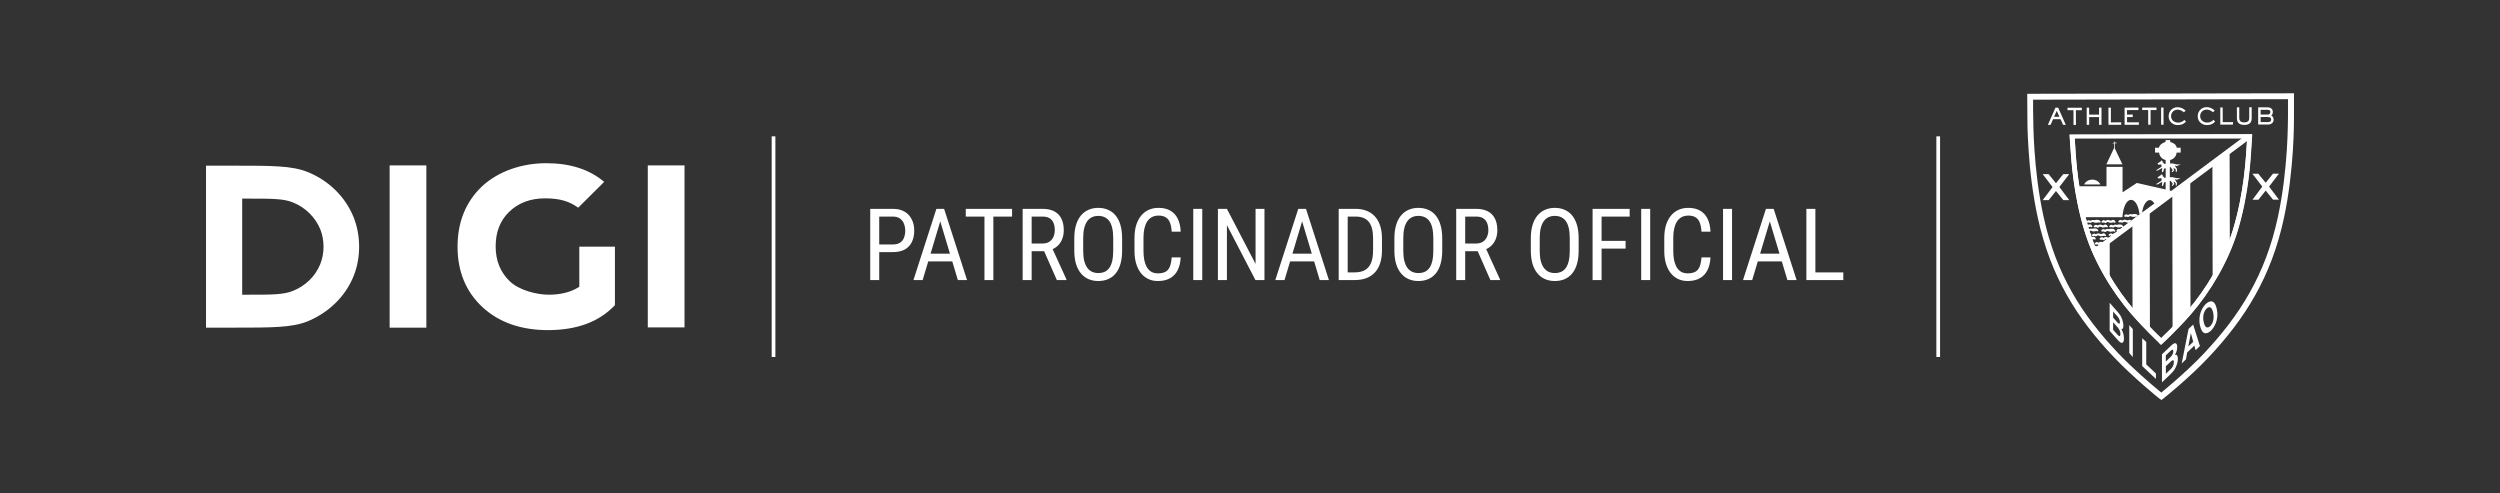 <svg width="674" height="133" viewBox="0 0 674 133" fill="none" xmlns="http://www.w3.org/2000/svg">
<rect x="0" y="0" width="674" height="133" fill="#333333" stroke="none"/>
<path d="M86.361 71.163C85.021 74.493 82.341 77.084 78.992 78.416C76.461 79.452 73.335 79.452 67.007 79.452H65.295V53.548H67.007C73.335 53.548 76.535 53.548 78.992 54.584C82.341 55.916 85.021 58.581 86.361 61.837C87.478 64.65 87.552 68.202 86.361 71.163ZM95.368 74.345C97.378 69.312 97.229 63.317 95.368 58.655C93.135 53.03 88.594 48.663 82.937 46.368C78.694 44.666 73.409 44.666 62.69 44.666H55.544V88.334H62.69C73.335 88.334 78.694 88.334 82.937 86.632C88.52 84.337 93.135 79.97 95.368 74.345ZM105.045 88.334H114.945V44.592H105.045V88.26V88.334ZM147.697 89C155.513 89 161.543 86.78 165.786 82.265V66.5H156.183V77.306L155.96 77.454C153.801 78.786 151.122 79.452 147.921 79.452C144.72 79.452 139.956 78.268 137.425 75.826C134.894 73.383 133.629 70.275 133.629 66.426C133.629 62.577 134.82 59.469 137.276 57.1C139.733 54.732 142.933 53.474 146.953 53.474C150.973 53.474 153.504 54.288 155.886 55.99L162.883 49.033C158.863 45.628 153.652 44 147.251 44C140.849 44 134.448 46.072 129.981 50.217C125.59 54.362 123.356 59.839 123.356 66.5C123.356 73.161 125.59 78.638 130.056 82.783C134.522 86.928 140.477 89 147.772 89M184.544 44.592H174.644V88.26H184.544V44.592Z" fill="white"/>
<path d="M208.544 36.759V96.241" stroke="white" stroke-miterlimit="10"/>
<path d="M240.731 67.972H236.539V65.902H240.731C241.522 65.902 242.159 65.744 242.643 65.428C243.135 65.111 243.491 64.672 243.71 64.109C243.939 63.547 244.053 62.905 244.053 62.185C244.053 61.525 243.939 60.906 243.71 60.326C243.491 59.746 243.135 59.28 242.643 58.928C242.159 58.568 241.522 58.388 240.731 58.388H237.04V75.5H234.614V56.305H240.731C241.97 56.305 243.016 56.555 243.869 57.056C244.721 57.557 245.367 58.252 245.807 59.139C246.255 60.018 246.479 61.024 246.479 62.158C246.479 63.389 246.255 64.439 245.807 65.309C245.367 66.179 244.721 66.843 243.869 67.3C243.016 67.748 241.97 67.972 240.731 67.972ZM253.994 58.005L248.747 75.5H246.268L252.451 56.305H254.007L253.994 58.005ZM258.239 75.5L252.992 58.005L252.965 56.305H254.534L260.717 75.5H258.239ZM258.239 68.394V70.477H248.984V68.394H258.239ZM267.81 56.305V75.5H265.411V56.305H267.81ZM272.859 56.305V58.388H260.375V56.305H272.859ZM275.707 56.305H281.073C282.321 56.305 283.367 56.524 284.21 56.964C285.063 57.403 285.705 58.054 286.135 58.915C286.575 59.768 286.794 60.818 286.794 62.066C286.794 62.945 286.649 63.749 286.359 64.478C286.069 65.199 285.647 65.814 285.094 66.324C284.54 66.825 283.868 67.199 283.077 67.445L282.417 67.722H277.632L277.605 65.652H281.046C281.785 65.652 282.4 65.494 282.892 65.177C283.384 64.852 283.753 64.417 284 63.872C284.246 63.327 284.369 62.725 284.369 62.066C284.369 61.328 284.259 60.682 284.039 60.128C283.819 59.574 283.468 59.148 282.984 58.849C282.51 58.541 281.873 58.388 281.073 58.388H278.133V75.5H275.707V56.305ZM284.922 75.5L281.099 66.799L283.617 66.786L287.52 75.342V75.5H284.922ZM302.522 64.241V67.577C302.522 68.93 302.373 70.121 302.074 71.149C301.784 72.169 301.358 73.022 300.795 73.707C300.233 74.393 299.556 74.907 298.765 75.249C297.974 75.592 297.082 75.764 296.089 75.764C295.131 75.764 294.256 75.592 293.465 75.249C292.674 74.907 291.993 74.393 291.422 73.707C290.851 73.022 290.407 72.169 290.09 71.149C289.783 70.121 289.629 68.93 289.629 67.577V64.241C289.629 62.888 289.783 61.701 290.09 60.682C290.398 59.653 290.837 58.796 291.409 58.111C291.98 57.425 292.661 56.911 293.452 56.568C294.243 56.217 295.118 56.041 296.076 56.041C297.069 56.041 297.961 56.217 298.752 56.568C299.552 56.911 300.229 57.425 300.782 58.111C301.345 58.796 301.775 59.653 302.074 60.682C302.373 61.701 302.522 62.888 302.522 64.241ZM300.123 67.577V64.215C300.123 63.16 300.035 62.255 299.859 61.499C299.684 60.734 299.424 60.11 299.082 59.627C298.739 59.144 298.317 58.788 297.816 58.559C297.315 58.322 296.735 58.203 296.076 58.203C295.452 58.203 294.889 58.322 294.388 58.559C293.896 58.788 293.474 59.144 293.123 59.627C292.771 60.11 292.499 60.734 292.305 61.499C292.121 62.255 292.028 63.16 292.028 64.215V67.577C292.028 68.64 292.121 69.554 292.305 70.319C292.499 71.075 292.771 71.699 293.123 72.191C293.483 72.674 293.914 73.035 294.415 73.272C294.916 73.501 295.474 73.615 296.089 73.615C296.748 73.615 297.328 73.501 297.829 73.272C298.339 73.035 298.761 72.674 299.095 72.191C299.438 71.699 299.692 71.075 299.859 70.319C300.035 69.554 300.123 68.64 300.123 67.577ZM315.891 69.396H318.316C318.255 70.714 317.987 71.853 317.512 72.811C317.046 73.76 316.365 74.489 315.469 74.999C314.581 75.509 313.469 75.764 312.133 75.764C311.175 75.764 310.31 75.575 309.536 75.197C308.763 74.819 308.099 74.278 307.545 73.575C307 72.863 306.583 72.011 306.293 71.018C306.003 70.024 305.858 68.908 305.858 67.669V64.123C305.858 62.892 306.003 61.78 306.293 60.787C306.592 59.794 307.018 58.946 307.572 58.243C308.134 57.531 308.815 56.986 309.615 56.608C310.424 56.23 311.338 56.041 312.357 56.041C313.605 56.041 314.66 56.291 315.521 56.792C316.392 57.285 317.06 58.01 317.525 58.968C318 59.917 318.264 61.081 318.316 62.461H315.891C315.829 61.451 315.671 60.629 315.416 59.996C315.161 59.355 314.783 58.884 314.282 58.585C313.79 58.278 313.148 58.124 312.357 58.124C311.654 58.124 311.043 58.265 310.525 58.546C310.015 58.827 309.593 59.231 309.259 59.759C308.934 60.277 308.688 60.906 308.521 61.644C308.363 62.373 308.284 63.191 308.284 64.096V67.669C308.284 68.513 308.35 69.299 308.481 70.029C308.622 70.758 308.842 71.4 309.141 71.954C309.448 72.499 309.848 72.925 310.34 73.232C310.833 73.54 311.43 73.694 312.133 73.694C313.021 73.694 313.724 73.549 314.243 73.259C314.761 72.969 315.144 72.507 315.39 71.874C315.645 71.242 315.812 70.415 315.891 69.396ZM324.13 56.305V75.5H321.705V56.305H324.13ZM340.9 56.305V75.5H338.461L330.775 60.695V75.5H328.349V56.305H330.775L338.5 71.149V56.305H340.9ZM351.552 58.005L346.305 75.5H343.827L350.01 56.305H351.565L351.552 58.005ZM355.797 75.5L350.55 58.005L350.524 56.305H352.093L358.276 75.5H355.797ZM355.797 68.394V70.477H346.542V68.394H355.797ZM365.263 75.5H361.994L362.02 73.43H365.263C366.415 73.43 367.351 73.21 368.071 72.771C368.792 72.323 369.324 71.664 369.667 70.793C370.009 69.915 370.181 68.829 370.181 67.537V64.254C370.181 63.235 370.084 62.356 369.891 61.618C369.697 60.879 369.407 60.273 369.021 59.798C368.634 59.324 368.146 58.972 367.557 58.744C366.968 58.506 366.278 58.388 365.487 58.388H361.928V56.305H365.487C366.568 56.305 367.544 56.476 368.414 56.819C369.284 57.153 370.031 57.658 370.655 58.335C371.279 59.003 371.754 59.834 372.079 60.827C372.413 61.82 372.58 62.971 372.58 64.281V67.537C372.58 68.847 372.413 69.998 372.079 70.991C371.754 71.984 371.275 72.815 370.642 73.483C370.009 74.151 369.24 74.656 368.335 74.999C367.438 75.333 366.415 75.5 365.263 75.5ZM363.338 56.305V75.5H360.913V56.305H363.338ZM388.822 64.241V67.577C388.822 68.93 388.673 70.121 388.374 71.149C388.084 72.169 387.658 73.022 387.095 73.707C386.533 74.393 385.856 74.907 385.065 75.249C384.274 75.592 383.382 75.764 382.389 75.764C381.431 75.764 380.556 75.592 379.765 75.249C378.974 74.907 378.293 74.393 377.722 73.707C377.15 73.022 376.707 72.169 376.39 71.149C376.083 70.121 375.929 68.93 375.929 67.577V64.241C375.929 62.888 376.083 61.701 376.39 60.682C376.698 59.653 377.137 58.796 377.708 58.111C378.28 57.425 378.961 56.911 379.752 56.568C380.543 56.217 381.417 56.041 382.375 56.041C383.369 56.041 384.261 56.217 385.052 56.568C385.852 56.911 386.528 57.425 387.082 58.111C387.645 58.796 388.075 59.653 388.374 60.682C388.673 61.701 388.822 62.888 388.822 64.241ZM386.423 67.577V64.215C386.423 63.16 386.335 62.255 386.159 61.499C385.983 60.734 385.724 60.11 385.381 59.627C385.039 59.144 384.617 58.788 384.116 58.559C383.615 58.322 383.035 58.203 382.375 58.203C381.751 58.203 381.189 58.322 380.688 58.559C380.196 58.788 379.774 59.144 379.422 59.627C379.071 60.11 378.798 60.734 378.605 61.499C378.42 62.255 378.328 63.16 378.328 64.215V67.577C378.328 68.64 378.42 69.554 378.605 70.319C378.798 71.075 379.071 71.699 379.422 72.191C379.783 72.674 380.213 73.035 380.714 73.272C381.215 73.501 381.773 73.615 382.389 73.615C383.048 73.615 383.628 73.501 384.129 73.272C384.639 73.035 385.061 72.674 385.395 72.191C385.737 71.699 385.992 71.075 386.159 70.319C386.335 69.554 386.423 68.64 386.423 67.577ZM392.593 56.305H397.958C399.207 56.305 400.252 56.524 401.096 56.964C401.949 57.403 402.59 58.054 403.021 58.915C403.46 59.768 403.68 60.818 403.68 62.066C403.68 62.945 403.535 63.749 403.245 64.478C402.955 65.199 402.533 65.814 401.979 66.324C401.426 66.825 400.753 67.199 399.962 67.445L399.303 67.722H394.518L394.491 65.652H397.932C398.67 65.652 399.286 65.494 399.778 65.177C400.27 64.852 400.639 64.417 400.885 63.872C401.131 63.327 401.254 62.725 401.254 62.066C401.254 61.328 401.145 60.682 400.925 60.128C400.705 59.574 400.354 59.148 399.87 58.849C399.396 58.541 398.758 58.388 397.958 58.388H395.019V75.5H392.593V56.305ZM401.808 75.5L397.985 66.799L400.503 66.786L404.405 75.342V75.5H401.808ZM425.604 64.241V67.577C425.604 68.93 425.455 70.121 425.156 71.149C424.866 72.169 424.44 73.022 423.877 73.707C423.315 74.393 422.638 74.907 421.847 75.249C421.056 75.592 420.164 75.764 419.171 75.764C418.213 75.764 417.338 75.592 416.547 75.249C415.756 74.907 415.075 74.393 414.504 73.707C413.933 73.022 413.489 72.169 413.172 71.149C412.865 70.121 412.711 68.93 412.711 67.577V64.241C412.711 62.888 412.865 61.701 413.172 60.682C413.48 59.653 413.919 58.796 414.491 58.111C415.062 57.425 415.743 56.911 416.534 56.568C417.325 56.217 418.2 56.041 419.158 56.041C420.151 56.041 421.043 56.217 421.834 56.568C422.634 56.911 423.311 57.425 423.864 58.111C424.427 58.796 424.857 59.653 425.156 60.682C425.455 61.701 425.604 62.888 425.604 64.241ZM423.205 67.577V64.215C423.205 63.16 423.117 62.255 422.941 61.499C422.766 60.734 422.506 60.11 422.164 59.627C421.821 59.144 421.399 58.788 420.898 58.559C420.397 58.322 419.817 58.203 419.158 58.203C418.534 58.203 417.971 58.322 417.47 58.559C416.978 58.788 416.556 59.144 416.205 59.627C415.853 60.11 415.581 60.734 415.387 61.499C415.203 62.255 415.11 63.16 415.11 64.215V67.577C415.11 68.64 415.203 69.554 415.387 70.319C415.581 71.075 415.853 71.699 416.205 72.191C416.565 72.674 416.996 73.035 417.497 73.272C417.998 73.501 418.556 73.615 419.171 73.615C419.83 73.615 420.41 73.501 420.911 73.272C421.421 73.035 421.843 72.674 422.177 72.191C422.52 71.699 422.774 71.075 422.941 70.319C423.117 69.554 423.205 68.64 423.205 67.577ZM431.788 56.305V75.5H429.362V56.305H431.788ZM438.261 64.94V67.023H431.326V64.94H438.261ZM439.355 56.305V58.388H431.326V56.305H439.355ZM444.892 56.305V75.5H442.466V56.305H444.892ZM458.722 69.396H461.147C461.086 70.714 460.818 71.853 460.343 72.811C459.877 73.76 459.196 74.489 458.3 74.999C457.412 75.509 456.3 75.764 454.964 75.764C454.006 75.764 453.141 75.575 452.367 75.197C451.594 74.819 450.93 74.278 450.376 73.575C449.832 72.863 449.414 72.011 449.124 71.018C448.834 70.024 448.689 68.908 448.689 67.669V64.123C448.689 62.892 448.834 61.78 449.124 60.787C449.423 59.794 449.849 58.946 450.403 58.243C450.965 57.531 451.646 56.986 452.446 56.608C453.255 56.23 454.169 56.041 455.188 56.041C456.437 56.041 457.491 56.291 458.353 56.792C459.223 57.285 459.891 58.01 460.356 58.968C460.831 59.917 461.095 61.081 461.147 62.461H458.722C458.66 61.451 458.502 60.629 458.247 59.996C457.992 59.355 457.614 58.884 457.113 58.585C456.621 58.278 455.979 58.124 455.188 58.124C454.485 58.124 453.875 58.265 453.356 58.546C452.846 58.827 452.424 59.231 452.09 59.759C451.765 60.277 451.519 60.906 451.352 61.644C451.194 62.373 451.115 63.191 451.115 64.096V67.669C451.115 68.513 451.181 69.299 451.312 70.029C451.453 70.758 451.673 71.4 451.972 71.954C452.279 72.499 452.679 72.925 453.171 73.232C453.664 73.54 454.261 73.694 454.964 73.694C455.852 73.694 456.555 73.549 457.074 73.259C457.592 72.969 457.975 72.507 458.221 71.874C458.476 71.242 458.643 70.415 458.722 69.396ZM466.961 56.305V75.5H464.536V56.305H466.961ZM477.64 58.005L472.393 75.5H469.915L476.098 56.305H477.653L477.64 58.005ZM481.885 75.5L476.638 58.005L476.612 56.305H478.181L484.364 75.5H481.885ZM481.885 68.394V70.477H472.63V68.394H481.885ZM496.954 73.43V75.5H488.991V73.43H496.954ZM489.426 56.305V75.5H487V56.305H489.426Z" fill="white"/>
<path d="M522.543 36.759V96.241" stroke="white" stroke-miterlimit="10"/>
<path d="M582.188 107.478L582.091 107.4C582.091 107.4 575.164 101.844 569.794 96.17C560.027 85.879 552.886 74.668 549.423 58.84C547.944 52.169 547.243 45.575 546.913 40.528C546.562 35.519 546.582 31.978 546.582 31.567C546.582 30.941 546.562 27.537 546.543 26.069V25.287L618.456 25.15V26.226C618.456 27.282 618.456 30.922 618.456 31.587C618.456 31.978 618.475 35.519 618.164 40.547C617.833 45.595 617.172 52.188 615.732 58.86C612.327 74.707 605.206 85.957 595.497 96.268C590.146 101.961 583.317 107.4 583.297 107.4L583.2 107.478L582.713 107.85L582.227 107.478H582.188ZM548.158 31.508C548.158 32.017 548.158 35.421 548.489 40.41C548.819 45.399 549.52 51.914 550.96 58.488C554.365 74.022 561.311 84.9 570.922 95.074C574.872 99.241 579.736 103.409 581.916 105.209C582.227 105.463 582.48 105.678 582.674 105.835C582.869 105.678 583.103 105.483 583.414 105.228C584.134 104.641 585.146 103.78 586.313 102.763C588.667 100.709 591.683 97.97 594.29 95.172C603.863 84.979 610.77 74.062 614.117 58.527C615.537 51.953 616.199 45.438 616.53 40.45C616.841 35.441 616.821 32.037 616.841 31.528C616.841 31.019 616.841 28.163 616.841 26.735L548.119 26.872C548.119 28.535 548.119 31.078 548.158 31.508Z" fill="white"/>
<path d="M555.221 31.489L554.501 29.885L553.781 31.489H555.221ZM554.89 29.043L556.933 33.66H556.194L555.532 32.135H553.509L552.828 33.66H552.108L554.151 29.024H554.89V29.043Z" fill="white"/>
<path d="M609.467 30.882H611.412C611.86 30.882 612.093 30.608 612.093 30.198C612.093 29.826 611.879 29.611 611.412 29.611H609.467V30.882ZM609.467 32.917H611.412C612.016 32.917 612.307 32.682 612.307 32.232C612.307 31.822 612.093 31.548 611.412 31.548H609.467V32.917ZM608.805 28.945H611.412C612.093 28.945 612.755 29.317 612.755 30.198C612.755 30.706 612.521 30.961 612.346 31.137C612.599 31.254 612.969 31.645 612.969 32.232C612.969 33.113 612.307 33.582 611.412 33.582H608.805V28.945Z" fill="white"/>
<path d="M554.287 49.391L556.252 46.945H557.867L555.201 50.408L557.867 53.949H556.271L554.287 51.504L552.322 53.949H550.707L553.372 50.428L550.707 46.945H552.302L554.287 49.391Z" fill="white"/>
<path d="M610.829 49.273L612.794 46.828H614.389L611.743 50.31L614.409 53.832H612.813L610.829 51.386L608.864 53.851H607.268L609.914 50.31L607.249 46.847H608.844L610.829 49.273Z" fill="white"/>
<path d="M557.4 29.043H561.252V29.709H559.657L559.676 33.68H559.015V29.709H557.4V29.043Z" fill="white"/>
<path d="M562.575 33.66V29.024H563.237V30.902H565.903V29.024H566.564V33.66H565.903V31.567H563.237V33.66H562.575Z" fill="white"/>
<path d="M568.451 33.641L568.432 29.024H569.094V32.995L571.876 32.976V33.641H568.451Z" fill="white"/>
<path d="M572.79 29.024L576.526 29.004V29.669L573.432 29.689L573.452 30.902L574.989 30.882V31.567H573.452V32.976H576.643V33.641H572.79V29.024Z" fill="white"/>
<path d="M577.538 29.004H581.39V29.669H579.795V33.621H579.153V29.669H577.538V29.004Z" fill="white"/>
<path d="M582.636 29.004L583.278 28.985L583.297 33.621H582.636V29.004Z" fill="white"/>
<path d="M588.901 32.311L589.329 32.78C588.901 33.269 588.356 33.7 587.052 33.719C585.827 33.719 584.659 32.761 584.659 31.352C584.659 29.982 585.69 28.906 587.033 28.906C588.278 28.906 589.037 29.63 589.251 29.845L588.765 30.276C588.55 30.1 587.986 29.572 587.052 29.572C586.196 29.572 585.321 30.198 585.321 31.352C585.321 32.174 585.982 33.054 587.227 33.054C588.2 33.054 588.706 32.545 588.92 32.311" fill="white"/>
<path d="M596.761 32.291L597.189 32.78C596.761 33.25 596.217 33.719 594.913 33.719C593.668 33.719 592.5 32.761 592.5 31.352C592.5 29.982 593.531 28.887 594.874 28.887C596.119 28.887 596.878 29.611 597.092 29.826L596.606 30.256C596.392 30.08 595.827 29.552 594.893 29.552C594.037 29.552 593.162 30.178 593.162 31.332C593.162 32.154 593.823 33.035 595.069 33.035C596.041 33.035 596.547 32.526 596.742 32.291" fill="white"/>
<path d="M598.59 33.602V28.965H599.232L599.252 32.937L602.015 32.917V33.582L598.59 33.602Z" fill="white"/>
<path d="M607.054 31.841C607.054 32.721 606.743 33.68 605.069 33.68C603.396 33.68 603.065 32.721 603.065 31.841V28.945H603.707V31.822C603.707 32.487 603.999 32.995 605.05 32.995C606.12 32.995 606.392 32.487 606.392 31.822V28.926H607.054V31.841Z" fill="white"/>
<path fill-rule="evenodd" clip-rule="evenodd" d="M578.627 92.198V98.244L581.235 100.689V102.157L577.538 98.694V91.181L578.627 92.198ZM575.008 88.735V96.268L574.055 95.172V87.64L575.008 88.735ZM568.763 89.166V81.633L571.02 84.196C572.168 85.487 572.46 86.974 572.46 87.757C572.46 88.833 572.09 88.716 571.895 88.657C572.479 89.655 572.615 90.555 572.615 91.298C572.615 91.905 572.46 92.296 572.207 92.394C571.934 92.511 571.681 92.492 570.728 91.416L568.743 89.185L568.763 89.166ZM569.697 86.896V88.911L570.903 90.261C571.389 90.79 571.662 90.77 571.662 90.007C571.662 89.342 571.312 88.696 570.961 88.305L569.716 86.896H569.697ZM569.697 83.981V85.624L570.845 86.916C571.234 87.346 571.526 87.444 571.526 86.857C571.526 86.27 571.253 85.742 570.806 85.233L569.677 83.981H569.697ZM582.869 95.524L585.379 93.137C586.644 91.924 586.974 92.766 586.974 93.548C586.974 94.624 586.566 95.329 586.332 95.7C586.974 95.446 587.13 96.013 587.15 96.757C587.15 97.363 586.974 98.087 586.702 98.733C586.41 99.437 586.118 99.965 585.068 100.983L582.869 103.076V95.524ZM583.92 100.767L585.243 99.496C585.768 98.987 586.079 98.381 586.079 97.598C586.079 96.933 585.69 97.05 585.301 97.422L583.92 98.733V100.767ZM583.9 95.837V97.481L585.165 96.268C585.593 95.857 585.924 95.289 585.924 94.702C585.924 94.115 585.612 94.174 585.126 94.644L583.881 95.818L583.9 95.837ZM589.679 94.996L589.329 96.894L588.181 97.989L590.029 88.696L591.274 87.503L593.103 93.294L591.936 94.409L591.605 93.176L589.698 94.996H589.679ZM590.652 89.792L589.971 93.411L591.294 92.159L590.652 89.792ZM593.123 87.816C592.442 84.685 593.998 82.651 594.621 82.025C595.244 81.398 596.956 80.146 597.637 83.277C598.318 86.407 596.761 88.442 596.158 89.068C595.536 89.694 593.823 90.966 593.142 87.816M594.115 86.837C594.524 88.716 595.36 88.422 595.905 87.894C596.431 87.366 597.073 86.133 596.664 84.274C596.255 82.396 595.419 82.69 594.874 83.218C594.349 83.746 593.707 84.959 594.115 86.837Z" fill="white"/>
<path fill-rule="evenodd" clip-rule="evenodd" d="M565.261 67.468L568.782 64.808V74.746L565.552 70.051L565.261 67.468Z" fill="white"/>
<path fill-rule="evenodd" clip-rule="evenodd" d="M574.892 60.053L579.561 56.532L579.62 88.227V88.618L577.09 86.74C577.09 86.74 574.989 84.314 574.97 84.314C574.95 84.314 574.931 83.061 574.931 83.061L574.892 60.053Z" fill="white"/>
<path fill-rule="evenodd" clip-rule="evenodd" d="M585.651 52.032L590.496 48.491L590.555 82.827L590.574 83.101L587.013 87.483L585.846 88.364L585.729 88.148L585.651 52.032Z" fill="white"/>
<path fill-rule="evenodd" clip-rule="evenodd" d="M596.469 44.108L601.1 40.587L601.159 64.514L601.178 64.925L601.022 66.764L599.33 69.992L597.793 73.24L597.131 74.179L596.528 74.296L596.469 44.108Z" fill="white"/>
<path d="M582.188 92.531C582.188 92.531 578.18 88.755 574.658 84.705L575.631 83.844C577.363 85.84 579.231 87.776 580.651 89.205C581.507 90.066 582.208 90.75 582.636 91.161C583.064 90.75 583.784 90.066 584.659 89.205C586.099 87.776 587.986 85.82 589.698 83.844C594.835 77.896 599.583 69.953 602.034 61.853C605.05 51.856 605.459 42.523 605.614 40.723C605.673 39.941 605.77 38.2 605.828 37.3H559.346C559.404 38.2 559.501 40.019 559.56 40.802C559.715 42.582 560.163 51.914 563.218 61.912C565.689 70.012 570.475 77.936 575.631 83.864L574.658 84.724C569.385 78.679 564.521 70.618 561.972 62.303C558.859 52.149 558.412 42.66 558.256 40.919C558.159 39.726 557.984 36.967 557.984 36.967L557.945 36.282L607.132 36.184L607.093 36.869C607.093 36.869 606.937 39.628 606.84 40.821C606.704 42.562 606.295 52.051 603.221 62.225C600.692 70.54 595.866 78.62 590.613 84.685C587.111 88.735 583.005 92.531 583.005 92.531L582.558 92.942L582.13 92.531H582.188Z" fill="white"/>
<path d="M575.631 83.864C570.475 77.936 565.689 70.012 563.218 61.912C560.163 51.934 559.715 42.582 559.56 40.802C559.501 40.019 559.404 38.2 559.346 37.3H605.828C605.77 38.18 605.692 39.921 605.614 40.723C605.459 42.504 605.05 51.856 602.034 61.853C599.583 69.953 594.835 77.916 589.698 83.844C587.986 85.84 586.099 87.776 584.659 89.205C583.784 90.066 583.064 90.77 582.636 91.161C582.208 90.75 581.507 90.066 580.651 89.205C579.231 87.776 577.363 85.84 575.631 83.844V83.864ZM557.984 36.282L558.023 36.967C558.023 36.967 558.178 39.726 558.295 40.919C558.451 42.66 558.898 52.149 562.011 62.303C564.56 70.618 569.424 78.659 574.697 84.724C578.219 88.774 582.208 92.531 582.227 92.55L582.655 92.961L583.103 92.55C583.103 92.55 587.188 88.755 590.71 84.705C595.964 78.62 600.789 70.56 603.299 62.245C606.373 52.09 606.782 42.582 606.918 40.841C607.015 39.647 607.171 36.889 607.171 36.889L607.21 36.204L558.023 36.302L557.984 36.282Z" fill="white"/>
<path d="M563.897 67.468L605.828 36.207L607.081 37.078L564.541 68.76L563.897 67.468Z" fill="white"/>
<path fill-rule="evenodd" clip-rule="evenodd" d="M564.725 66.844L564.527 67.521L565.239 66.984L564.725 66.844ZM581.123 55.308C580.728 54.671 580.214 53.935 579.62 53.935C578.453 53.935 577.503 55.924 577.503 57.874L581.123 55.308ZM563.637 65.213C563.933 65.134 564.27 65.313 564.428 65.671C564.547 65.93 564.171 66.109 564.052 65.85L564.151 66.546C564.705 66.268 564.942 66.248 565.16 66.367L565.832 66.566L566.802 65.83L566.287 65.731C566.07 65.989 565.734 66.248 565.476 65.87C565.002 66.069 564.626 65.87 564.745 65.611C564.923 65.253 565.476 65.094 565.714 65.432C566.268 65.154 566.505 65.134 566.723 65.253L567.277 65.492L568.325 64.676L567.613 64.438C567.395 64.696 567.059 64.955 566.802 64.577C566.327 64.776 565.931 64.577 566.07 64.318C566.248 63.96 566.802 63.801 567.059 64.139C567.613 63.861 567.85 63.841 568.068 63.96L568.839 64.199C568.998 64.02 569.195 63.96 569.393 63.98C569.195 63.443 568.918 63.383 568.879 63.483C568.74 63.742 568.384 63.542 568.503 63.284C568.681 62.926 569.235 62.767 569.492 63.105C570.046 62.827 570.362 62.886 570.58 63.005L571.411 62.349C570.976 62.588 570.521 62.329 570.639 62.071C570.817 61.713 571.371 61.553 571.628 61.892L572.103 61.832L574.556 59.982C573.765 60.121 573.488 60.042 573.29 59.942L572.677 59.763C572.222 60.141 571.984 60.081 571.866 59.903C571.391 60.101 571.015 59.903 571.134 59.644C571.312 59.286 571.866 59.127 572.103 59.465C572.657 59.186 572.894 59.166 573.112 59.286L573.725 59.425C574.081 59.067 574.596 59.326 574.853 59.783L576.851 58.291C576.455 52.543 572.657 52.185 572.202 58.55H561.995L561.777 59.246C562.034 59.266 562.252 59.425 562.371 59.704C562.489 59.962 562.114 60.141 561.995 59.883L561.797 59.246L562.133 60.499L562.608 60.778C563.3 60.3 563.835 60.459 564.072 60.957C564.191 61.215 563.815 61.394 563.696 61.136C562.905 61.275 562.687 61.295 562.489 61.195V61.693C562.648 61.693 562.806 61.752 562.905 61.872C563.459 61.593 563.696 61.573 563.914 61.693C564.903 61.454 565.437 61.593 565.674 62.09C565.793 62.349 565.397 62.528 565.298 62.27C564.507 62.429 564.29 62.429 564.092 62.329L563.479 62.15C563.063 62.468 562.846 62.468 562.727 62.349L562.905 62.906C563.261 62.707 563.676 62.886 563.854 63.304C563.973 63.562 563.597 63.742 563.479 63.483L563.043 63.324L563.479 64.577L563.241 63.901L563.854 64.04C564.21 63.642 564.764 63.781 565.002 64.298C565.12 64.557 564.725 64.736 564.626 64.477C563.894 64.577 563.657 64.637 563.479 64.577L563.657 65.114L563.637 65.213ZM563.993 63.344C564.171 62.986 564.725 62.827 564.982 63.165C565.536 62.886 565.773 62.866 565.991 62.986L566.624 63.125C566.98 62.727 567.534 62.866 567.751 63.383C567.87 63.642 567.494 63.821 567.375 63.562C566.584 63.702 566.367 63.722 566.169 63.622L565.556 63.443C565.081 63.821 564.863 63.761 564.745 63.582C564.27 63.781 563.894 63.582 564.013 63.324M566.525 62.13C566.703 61.772 567.257 61.613 567.494 61.951C568.048 61.673 568.285 61.653 568.503 61.772C569.492 61.534 570.026 61.673 570.264 62.17C570.382 62.429 570.006 62.608 569.868 62.349C569.077 62.508 568.859 62.508 568.661 62.409L568.048 62.23C567.83 62.488 567.494 62.747 567.237 62.369C566.742 62.568 566.367 62.369 566.505 62.11M568.661 60.977C568.839 60.619 569.393 60.459 569.631 60.798C570.184 60.519 570.422 60.499 570.639 60.619C571.628 60.38 572.163 60.519 572.4 61.016C572.519 61.275 572.143 61.454 572.024 61.195C571.233 61.355 571.015 61.355 570.798 61.255L570.204 61.076C569.729 61.454 569.512 61.394 569.393 61.215C568.899 61.414 568.523 61.215 568.661 60.957M564.487 60.977C564.665 60.619 565.219 60.459 565.476 60.798C566.03 60.519 566.268 60.499 566.485 60.619L567.118 60.758C567.474 60.38 568.028 60.499 568.246 61.016C568.365 61.275 567.989 61.454 567.87 61.195C567.079 61.355 566.861 61.374 566.644 61.255L566.03 61.076C565.813 61.335 565.476 61.593 565.199 61.215C564.725 61.414 564.349 61.215 564.468 60.957M572.677 58.152C572.855 57.794 573.409 57.635 573.666 57.973C574.22 57.695 574.457 57.675 574.675 57.794C575.664 57.555 576.198 57.695 576.435 58.192C576.554 58.45 576.178 58.63 576.059 58.371C575.268 58.51 575.051 58.53 574.853 58.431L574.24 58.252C573.765 58.63 573.547 58.57 573.429 58.391C572.934 58.59 572.558 58.391 572.697 58.132M562.549 59.724C562.727 59.365 563.281 59.226 563.538 59.544C564.092 59.266 564.329 59.246 564.547 59.365C565.536 59.127 566.07 59.266 566.307 59.763C566.426 60.022 566.05 60.201 565.931 59.942C565.14 60.081 564.923 60.101 564.705 60.002L564.092 59.823C563.617 60.201 563.399 60.141 563.281 59.962C562.786 60.161 562.41 59.962 562.549 59.704M566.564 59.724C566.742 59.365 567.296 59.206 567.553 59.544C568.107 59.266 568.345 59.246 568.562 59.365L569.176 59.505C569.532 59.107 570.085 59.246 570.323 59.763C570.442 60.022 570.046 60.201 569.927 59.942C569.136 60.081 568.918 60.101 568.721 60.002L568.107 59.823C567.89 60.062 567.553 60.34 567.296 59.962C566.802 60.161 566.446 59.962 566.564 59.704M570.639 38.639H570.125V39.952L572.202 44.308H567.87L569.927 39.952V38.639H569.354L569.611 38.56L569.927 38.46V37.883L570.125 38.46H570.639V38.659V38.639ZM566.228 49.738H561.896C562.213 48.982 563.043 48.445 564.052 48.425C565.061 48.425 565.931 48.962 566.248 49.738M559.957 50.176C559.384 46.237 559.276 51.06 561.995 58.55L564.745 67.214L576.059 58.371L585.792 51.648L584.961 51.349V48.783L585.198 48.744L585.792 49.539C585.792 49.539 585.535 49.977 585.475 50.076H585.812C585.95 49.937 586.168 49.559 586.168 49.559L585.97 48.883L586.544 49.34L586.603 50.056H586.82L586.919 49.281L586.286 48.306L586.88 48.485L587.889 48.008L586.919 48.047L585.594 47.749L584.981 47.789V45.084L585.179 45.044L585.772 45.84C585.772 45.84 585.515 46.277 585.456 46.377H585.792C585.93 46.237 586.148 45.859 586.148 45.859L585.95 45.183L586.544 45.641L586.603 46.357H586.84L586.939 45.581L586.306 44.606L586.9 44.785L587.908 44.308L586.939 44.348L585.634 44.05L585.06 44.089V43.135C586.009 42.936 586.741 42.12 586.82 41.145H587.908V39.833H586.88C586.563 38.798 585.97 38.56 585.08 38.261V37.764H583.834V38.261C583.022 38.5 582.251 38.997 582.033 39.833H581.005V41.145H582.093C582.172 42.12 582.904 42.936 583.853 43.135V44.169L583.477 44.189L582.963 43.592L583.141 43.453L582.864 43.373L582.805 43.154L582.587 43.473L581.638 44.089L581.915 44.407L582.686 44.308L582.765 44.944L581.203 45.959H581.717C582.113 45.78 582.943 45.263 582.943 45.263L582.844 46.397H583.161L583.458 45.442L583.873 45.362V47.888L583.497 47.928L582.983 47.331L583.161 47.192L582.864 47.113L582.825 46.894L582.607 47.192L581.658 47.809L581.935 48.127L582.706 48.028L582.785 48.664L581.222 49.679L581.737 49.718C582.132 49.5 582.943 48.982 582.943 48.982L582.844 50.116H583.161L583.438 49.161L583.853 49.082V51.091L576.099 49.321L572.242 51.847V44.984H567.91V50.216H559.997L559.957 50.176Z" fill="white"/>
</svg>

